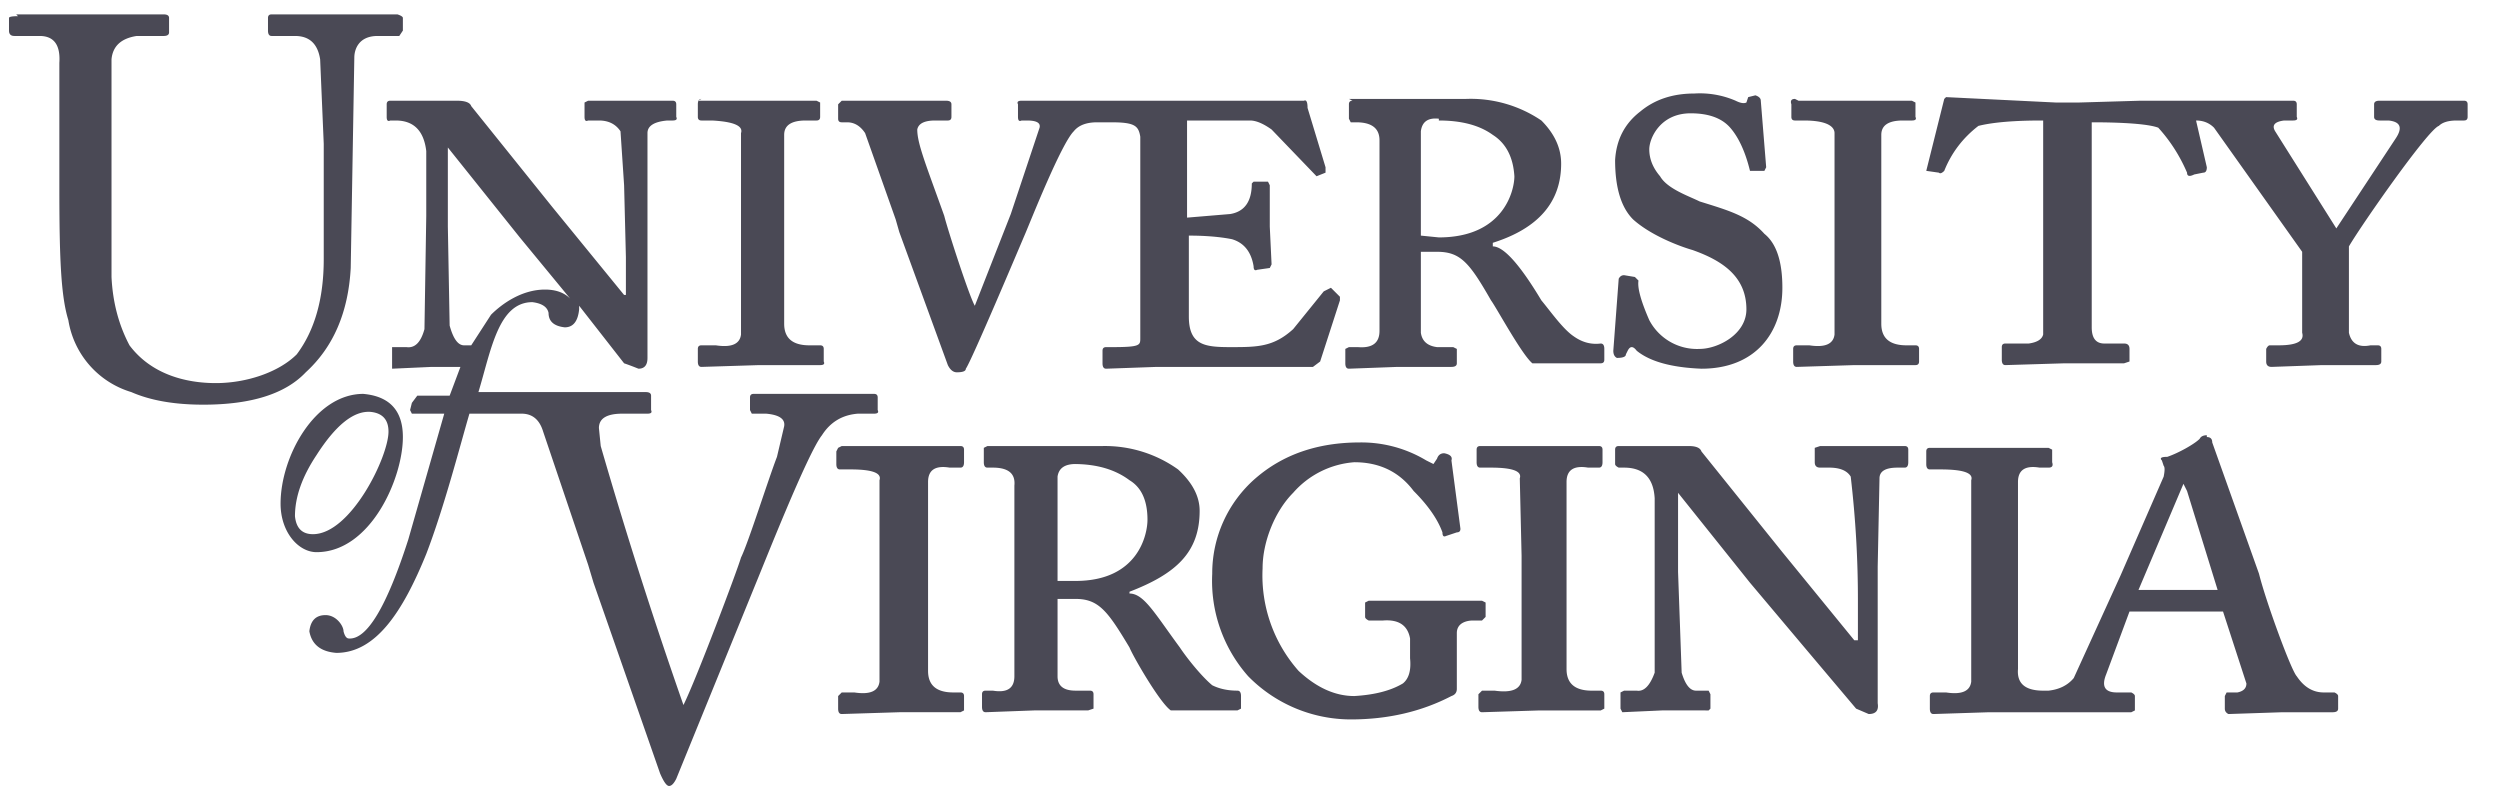 <svg xmlns="http://www.w3.org/2000/svg" width="139" height="45" fill="none"><path fill="#4a4955" d="M1 .9Q.5.9.5 1v.7q0 .3.3.3h1.4q1.2 0 1.1 1.5v7c0 4 .1 6 .5 7.3a5 5 0 0 0 3.5 4q1.6.7 4 .7 4 0 5.7-1.8 2.3-2.1 2.5-5.8l.2-11.7c0-.4.2-1.2 1.3-1.2h1.2l.2-.3V1q0-.1-.3-.2h-7q-.2 0-.2.2v.7q0 .3.2.3h1.3q1.2 0 1.4 1.3L18 8v6.4q0 3.3-1.5 5.3c-1 1-2.8 1.6-4.5 1.6s-3.6-.5-4.8-2.1q-.9-1.7-1-3.8V3.3Q6.3 2.2 7.6 2h1.5q.3 0 .3-.2V1q0-.2-.3-.2H.9m93.3 4.4q-1.8 0-3 1-1.3 1-1.4 2.7 0 2.3 1 3.3c1 .9 2.6 1.5 3.3 1.7 1.7.6 3 1.5 3 3.3 0 1.4-1.6 2.2-2.6 2.2a3 3 0 0 1-2.8-1.6q-.7-1.6-.6-2.2l-.2-.2-.6-.1q-.2 0-.3.2l-.3 4q0 .3.2.4.5 0 .5-.2l.1-.2q.2-.4.5 0 1.1.9 3.6 1c3 0 4.5-2 4.5-4.5q0-2.2-1-3c-.9-1-2-1.3-3.6-1.8-.6-.3-1.8-.7-2.2-1.4q-.6-.7-.6-1.5c0-.6.6-2 2.3-2q1.5 0 2.2.8c.7.8 1 2 1.1 2.4q0 0 .2 0h.6l.1-.2-.3-3.7q0-.2-.3-.3l-.4.1-.1.3q-.2.1-.6-.1a5 5 0 0 0-2.3-.4m14 .2-.1.1-1 4 .7.1q.1.1.3-.1.6-1.5 1.9-2.5c1.2-.3 3-.3 3.6-.3v11.9q-.1.4-.8.5h-1.3q-.2 0-.2.2v.7q0 .3.2.3l3.3-.1h3.3l.3-.1v-.7q0-.3-.3-.3H117q-.7 0-.7-.9V6.8c.5 0 2.9 0 3.7.3q1 1.1 1.6 2.5 0 .3.4.1l.5-.1q.2 0 .2-.3l-.6-2.6q.6 0 1 .4L128 14v4.5q.2.7-1.3.7h-.5q-.1 0-.2.2v.7q0 .3.3.3l2.8-.1h3q.3 0 .3-.2v-.7q0-.2-.2-.2h-.4q-1 .2-1.2-.7v-4.8c.7-1.2 4.4-6.5 5-6.7q.3-.3 1-.3h.4q.2 0 .2-.2v-.7q0-.2-.2-.2h-4.7q-.3 0-.3.2v.7q0 .2.3.2h.5q1 .1.4 1l-3.3 5-3.4-5.4q-.3-.5.5-.6h.5q.3 0 .2-.2v-.7q0-.2-.2-.2H119l-3.4.1h-1.3zM39 5.5q-.2 0-.2.3v.7q0 .2.2.2h.6q1.8.1 1.6.7v11.2q-.1.8-1.4.6H39q-.2 0-.2.2v.7q0 .3.2.3l3.2-.1h3.4q.3 0 .2-.2v-.7q0-.2-.2-.2H45q-1.4 0-1.4-1.2V7.5q0-.8 1.2-.8h.6q.2 0 .2-.2v-.8l-.2-.1h-6.6m8 0-.2.2v.8q0 .2.2.2h.3q.6 0 1 .6l1.7 4.8.2.7 2.7 7.4q.2.4.5.4.5 0 .5-.2c.3-.4 3-6.8 3.3-7.5s2-5 2.7-5.7q.4-.5 1.3-.5h.8c1.3 0 1.5.2 1.6.8v11.2c0 .4 0 .5-1.6.5h-.3q-.2 0-.2.2v.7q0 .3.2.3l2.8-.1H73l.4-.3 1.1-3.4v-.2L74 16l-.4.2-1.7 2.1c-1.1 1-2 1-3.5 1-1.4 0-2.3-.1-2.3-1.7v-4.5c.3 0 1.4 0 2.4.2q1 .3 1.2 1.5 0 .3.2.2l.7-.1.1-.2-.1-2.1v-2.3l-.1-.2h-.8l-.1.1q0 1.5-1.2 1.7l-2.4.2V6.7h3.5q.5 0 1.2.5l2.5 2.6.5-.2v-.3l-1-3.3q0-.5-.2-.4H56.8q-.3 0-.2.2v.7q0 .3.2.2h.3q.8 0 .7.4l-1.6 4.8-2 5.1c-.3-.5-1.5-4.2-1.7-5-1-2.8-1.5-4-1.5-4.8q.1-.5 1-.5h.7q.2 0 .2-.2v-.7q0-.2-.3-.2H47m28.2 0q-.2 0-.2.2v.8l.1.2h.3q1.3 0 1.3 1v10.6q0 1-1.2.9H75l-.2.1v.8q0 .3.2.3l2.7-.1h3q.3 0 .3-.2v-.8l-.2-.1h-.9q-.8-.1-.9-.8V14h.9c1.3 0 1.8.6 3 2.7.3.4 1.7 3 2.3 3.5H89q.2 0 .2-.2v-.6q0-.3-.2-.3-.8.1-1.5-.4c-.6-.4-1.3-1.4-1.8-2q-1.8-3-2.7-3v-.2q3.8-1.2 3.8-4.4 0-1.3-1.1-2.4a7 7 0 0 0-4.2-1.2H75m24.8 0q-.3 0-.2.3v.7q0 .2.2.2h.5c1.4 0 1.7.4 1.7.7v11.2q-.1.8-1.4.6h-.7q-.2 0-.2.2v.7q0 .3.2.3l3.2-.1h3.4q.2 0 .2-.2v-.7q0-.2-.2-.2h-.5q-1.4 0-1.4-1.2V7.5q0-.8 1.2-.8h.5q.3 0 .2-.2v-.8l-.2-.1H100M80 6.7q1.9 0 3 .8 1.1.7 1.2 2.3c0 .8-.6 3.4-4.2 3.4l-1-.1V7.3q.1-.8 1-.7M20.2 21.9c-2.7 0-4.6 3.5-4.6 6.1 0 1.6 1 2.7 2 2.7 3 0 4.8-4.1 4.8-6.4q0-2.2-2.2-2.4m.4 1q1 .1 1 1.1c0 1.4-2.1 5.7-4.2 5.7q-.9 0-1-1 0-1.6 1.2-3.4 1.6-2.5 3-2.4m102.1 1.3q-.3 0-.4.2c-.3.3-1.2.8-1.8 1q-.5 0-.3.2l.1.3q.1.1 0 .6l-2.4 5.5-2.6 5.7q-.5.6-1.4.7h-.3q-1.5 0-1.4-1.2V26.8q0-1 1.2-.8h.5q.3 0 .2-.3V25l-.2-.1h-6.6q-.2 0-.2.2v.7q0 .3.2.3h.6q1.9 0 1.7.6v11.2q-.1.8-1.4.6h-.7q-.2 0-.2.2v.7q0 .3.2.3l3.1-.1h7.9l.2-.1v-.8q0-.1-.2-.2h-.8q-1 0-.6-1l1.3-3.5h5.2l1.3 4q0 .4-.5.5h-.6l-.1.2v.7q0 .2.2.3l3-.1h2.8q.3 0 .3-.2v-.7q0-.1-.2-.2h-.6q-.9 0-1.5-.9c-.3-.3-1.7-4.1-2.1-5.7l-2.6-7.3q0-.3-.3-.3m-47.1.3q-3.5 0-5.8 2a7 7 0 0 0-2.4 5.3 8 8 0 0 0 2 5.7 8 8 0 0 0 5.7 2.4q3.1 0 5.6-1.3.3-.1.3-.4v-3.1c0-.6.6-.7.9-.7h.5l.2-.2v-.8l-.2-.1h-6.3l-.2.1v.8q0 .1.2.2h.8q1.3-.1 1.5 1v1.1q.1 1-.4 1.4-1 .6-2.7.7-1.6 0-3.1-1.4a8 8 0 0 1-2-5.7c0-1.5.7-3.2 1.7-4.2a5 5 0 0 1 3.4-1.7q2.1 0 3.3 1.6 1.2 1.2 1.6 2.3 0 .3.2.2l.6-.2q.2 0 .2-.2l-.5-3.8q.1-.3-.4-.4-.3 0-.4.3l-.2.3-.4-.2a7 7 0 0 0-3.7-1m-29 .3-.1.2v.7q0 .3.2.3h.6q1.8 0 1.6.6v11.2q-.1.8-1.4.6h-.7l-.2.2v.7q0 .3.2.3l3.2-.1h3.4l.2-.1v-.8q0-.2-.2-.2H53q-1.4 0-1.4-1.2V26.8q0-1 1.2-.8h.6q.2 0 .2-.3V25q0-.2-.2-.2h-6.6m8.1 0-.2.1v.8q0 .3.2.3h.3q1.3 0 1.2 1v10.6q0 1-1.2.8h-.4q-.2 0-.2.2v.7q0 .3.2.3l2.7-.1h3l.3-.1v-.8q0-.2-.2-.2h-.8q-1 0-1-.8v-4.3h1c1.3 0 1.8.7 3 2.7.2.5 1.7 3.1 2.3 3.5h3.7l.2-.1v-.7q0-.3-.2-.3-.8 0-1.4-.3c-.6-.5-1.4-1.5-1.8-2.1-1.4-1.9-2-3-2.8-3v-.1c2.6-1 3.9-2.2 3.9-4.5q0-1.2-1.2-2.3a7 7 0 0 0-4.2-1.3h-6.4m27.4 0q-.2 0-.2.2v.7q0 .3.2.3h.6q1.8 0 1.6.6l.1 4.3v6.9q-.1.8-1.5.6h-.7l-.2.2v.7q0 .3.2.3l3.2-.1h3.4l.2-.1v-.8q0-.2-.2-.2h-.5q-1.4 0-1.4-1.2V26.8q0-1 1.2-.8h.6q.2 0 .2-.3V25q0-.2-.2-.2H82m8 0q-.2 0-.2.2v.8q0 .1.2.2h.3q1.6 0 1.7 1.7v9.7q-.4 1.1-1 1h-.7l-.2.1v.9l.1.2 2.2-.1H95l.1-.1v-.8l-.1-.2h-.7q-.5 0-.8-1l-.2-5.6v-4.4l4 5 3.2 3.8 2.7 3.2.7.3q.6 0 .5-.6v-7.6l.1-4.9q0-.6 1-.6h.4q.2 0 .2-.3V25q0-.2-.2-.2h-4.7l-.3.1v.8q0 .3.3.3h.5q.9 0 1.2.5a58.8 58.8 0 0 1 .4 7v2.1h-.2l-4-4.9-4.5-5.6q-.1-.3-.7-.3H90m-30.3 1q1.9 0 3.1.9 1 .6 1 2.2c0 .8-.5 3.4-4 3.4h-1v-5.8q.1-.7 1-.7m61.6 1.1.2.4 1.7 5.5h-4.4zM21.7 5.6q-.2 0-.2.2v.7q0 .3.2.2h.3q1.5 0 1.7 1.7V12l-.1 6.3q-.3 1.1-1 1h-.8v1.2l2.2-.1h1.6L25 22h-1.8l-.3.4-.1.4.1.2h1.8l-2 7q-1.8 5.6-3.3 5.5-.2 0-.3-.4c0-.3-.4-.9-1-.9q-.8 0-.9.9.2 1.1 1.5 1.2c2.2 0 3.7-2.3 5-5.5 1-2.6 1.9-6.1 2.4-7.8H29q.9 0 1.2 1l2.5 7.4.3 1L36.7 43q.3.7.5.7t.4-.4L42 32.5c.5-1.2 2.9-7.3 3.7-8.3q.7-1.1 2-1.2h.9q.3 0 .2-.2v-.7q0-.2-.2-.2h-6.7q-.2 0-.2.2v.7l.1.2h.8q1.1.1 1 .7l-.4 1.7c-.5 1.3-1.6 4.8-2 5.6-.2.7-2.5 6.8-3.2 8.2a274 274 0 0 1-4.6-14.4l-.1-1q0-.8 1.3-.8H36q.3 0 .2-.2V22q0-.2-.3-.2h-9.3c.7-2.3 1.1-5 3-5q.8.1.9.6 0 .7.9.8.7 0 .8-1V17l2.5 3.2q.3.1.8.3.5 0 .5-.6V7.4q0-.6 1.1-.7h.3q.3 0 .2-.2v-.7q0-.2-.2-.2h-4.7l-.2.1v.8q0 .3.2.2h.6q.8 0 1.2.6l.2 3 .1 4v2.1h-.1l-4-4.9-4.5-5.6q-.1-.3-.8-.3h-3.7m3.2 2.6 4 5 2.8 3.4q-.5-.5-1.4-.5c-1.3 0-2.4.8-3 1.4l-1.1 1.7h-.4q-.5 0-.8-1.1l-.1-5.5z"/></svg>